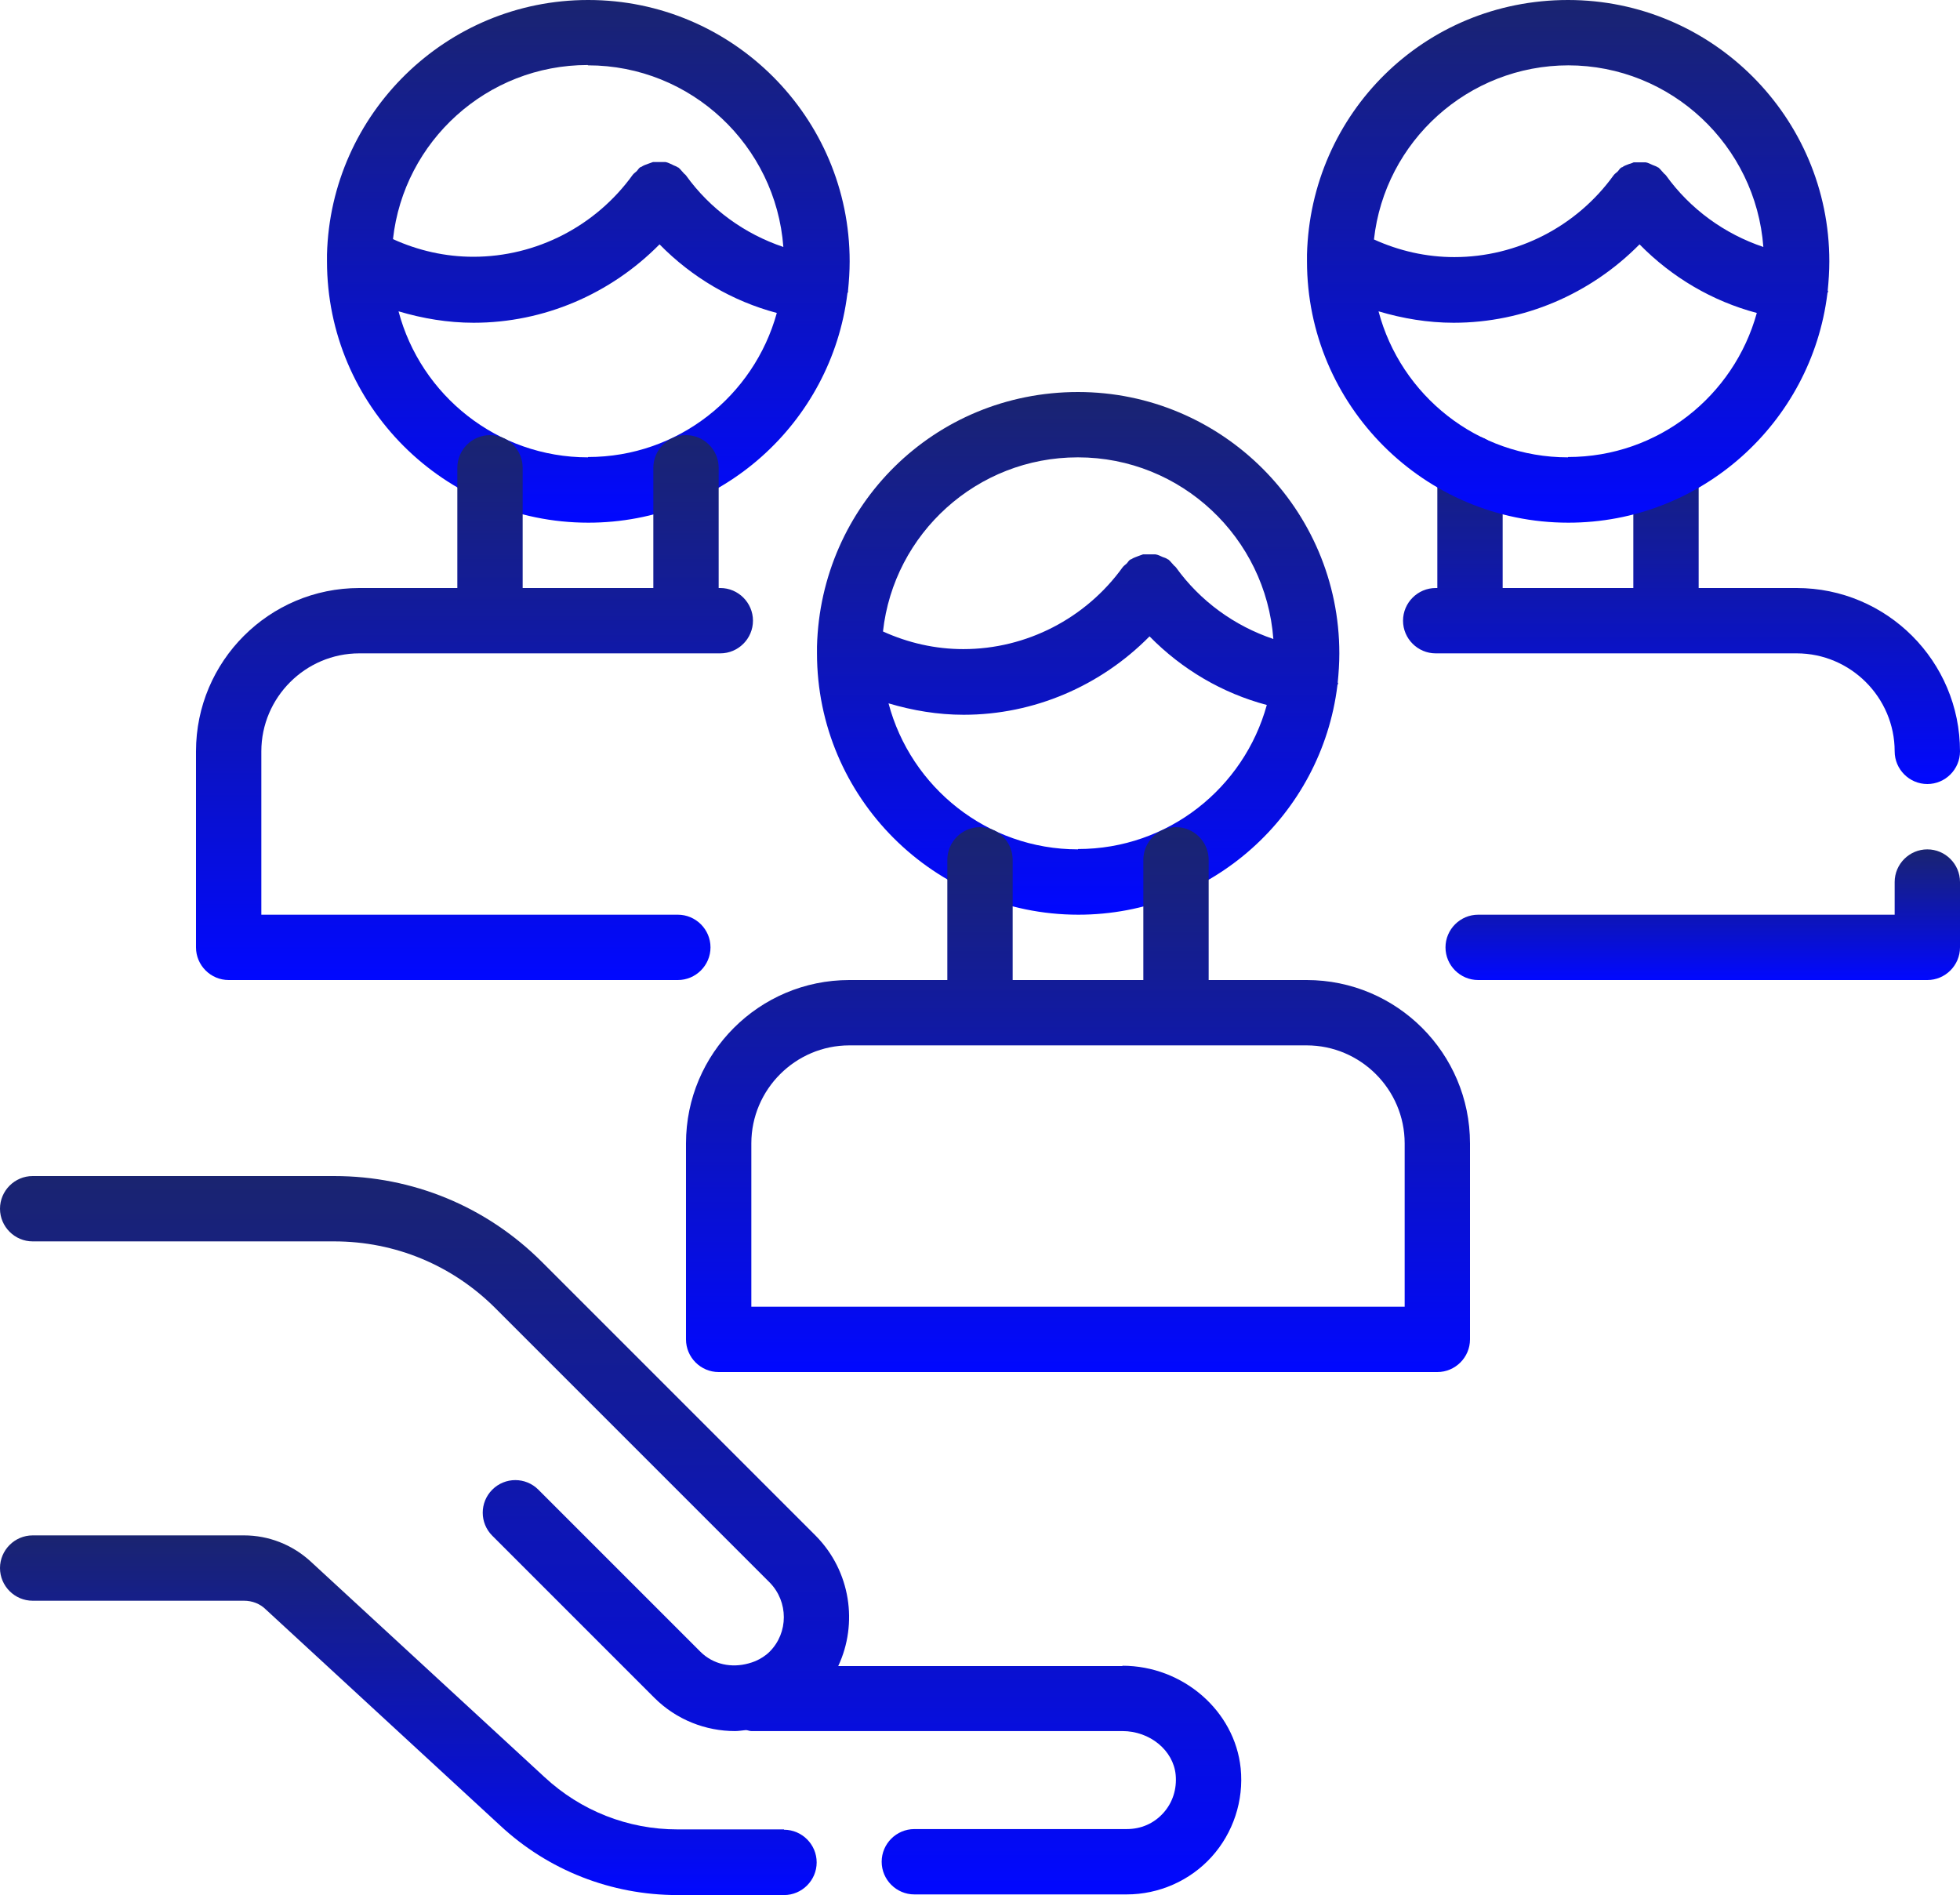 <?xml version="1.0" encoding="UTF-8"?>
<svg id="Layer_2" data-name="Layer 2" xmlns="http://www.w3.org/2000/svg" xmlns:xlink="http://www.w3.org/1999/xlink" viewBox="0 0 60 58.01">
  <defs>
    <style>
      .cls-1 {
        mask: url(#mask);
      }

      .cls-2 {
        fill: url(#New_Gradient_Swatch_2-4);
      }

      .cls-3 {
        fill: url(#New_Gradient_Swatch_2-9);
      }

      .cls-4 {
        fill: url(#New_Gradient_Swatch_2-3);
      }

      .cls-5 {
        fill: url(#New_Gradient_Swatch_2-8);
      }

      .cls-6 {
        fill: url(#New_Gradient_Swatch_2-7);
      }

      .cls-7 {
        fill: url(#New_Gradient_Swatch_2-6);
      }

      .cls-8 {
        fill: url(#New_Gradient_Swatch_2-5);
      }

      .cls-9 {
        fill: url(#New_Gradient_Swatch_2-2);
      }

      .cls-10 {
        fill: url(#Degradado_sin_nombre_4);
      }

      .cls-11 {
        fill: url(#New_Gradient_Swatch_2);
      }
    </style>
    <linearGradient id="Degradado_sin_nombre_4" data-name="Degradado sin nombre 4" x1="30.32" y1="79.01" x2="30.32" y2="-35.28" gradientUnits="userSpaceOnUse">
      <stop offset=".11" stop-color="#000"/>
      <stop offset=".57" stop-color="#fff"/>
    </linearGradient>
    <mask id="mask" x="-62.61" y="-35.28" width="185.85" height="114.29" maskUnits="userSpaceOnUse">
      <rect class="cls-10" x="-62.61" y="-35.28" width="185.85" height="114.29"/>
    </mask>
    <linearGradient id="New_Gradient_Swatch_2" data-name="New Gradient Swatch 2" x1="12.5" y1="58.01" x2="12.5" y2="47" gradientUnits="userSpaceOnUse">
      <stop offset="0" stop-color="#0108ff"/>
      <stop offset=".44" stop-color="#0c14be"/>
      <stop offset="1" stop-color="#1a2470"/>
    </linearGradient>
    <linearGradient id="New_Gradient_Swatch_2-2" data-name="New Gradient Swatch 2" x1="19" y1="57.99" x2="19" y2="36" xlink:href="#New_Gradient_Swatch_2"/>
    <linearGradient id="New_Gradient_Swatch_2-3" data-name="New Gradient Swatch 2" x1="51.48" y1="24" x2="51.48" y2="13.32" xlink:href="#New_Gradient_Swatch_2"/>
    <linearGradient id="New_Gradient_Swatch_2-4" data-name="New Gradient Swatch 2" x1="52.12" y1="30" x2="52.12" y2="26" xlink:href="#New_Gradient_Swatch_2"/>
    <linearGradient id="New_Gradient_Swatch_2-5" data-name="New Gradient Swatch 2" x1="48.01" y1="16" x2="48.01" y2="0" xlink:href="#New_Gradient_Swatch_2"/>
    <linearGradient id="New_Gradient_Swatch_2-6" data-name="New Gradient Swatch 2" x1="18.01" y1="16" x2="18.01" y2="0" xlink:href="#New_Gradient_Swatch_2"/>
    <linearGradient id="New_Gradient_Swatch_2-7" data-name="New Gradient Swatch 2" x1="14.52" y1="30" x2="14.52" y2="13.32" xlink:href="#New_Gradient_Swatch_2"/>
    <linearGradient id="New_Gradient_Swatch_2-8" data-name="New Gradient Swatch 2" x1="33.01" y1="28" x2="33.01" y2="12" xlink:href="#New_Gradient_Swatch_2"/>
    <linearGradient id="New_Gradient_Swatch_2-9" data-name="New Gradient Swatch 2" x1="33" y1="42" x2="33" y2="25.32" xlink:href="#New_Gradient_Swatch_2"/>
  </defs>
  <g id="Layer_1-2" data-name="Layer 1">
    <g class="cls-1">
      <g>
        <path class="cls-11" d="M24,56h-3.26c-1.52,0-2.96-.57-4.07-1.6l-7.17-6.61c-.56-.51-1.28-.79-2.03-.79H1C.45,47,0,47.45,0,48s.45,1,1,1h6.47c.25,0,.49.09.67.27l7.17,6.61c1.47,1.37,3.4,2.13,5.43,2.13h3.26c.55,0,1-.45,1-1s-.45-1-1-1h0Z"/>
        <path class="cls-9" d="M34.36,51h-8.7c.61-1.3.38-2.9-.68-3.98l-8.39-8.39c-1.7-1.7-3.96-2.63-6.36-2.63H1c-.55,0-1,.45-1,1s.45,1,1,1h9.23c1.87,0,3.62.73,4.94,2.05l8.39,8.39c.58.59.58,1.54,0,2.12-.13.13-.28.22-.44.29-.07.03-.14.05-.21.07-.51.14-1.07.04-1.47-.36l-4.96-4.96c-.39-.39-1.02-.39-1.41,0s-.39,1.02,0,1.41l4.96,4.96c.68.68,1.58,1.02,2.47,1.02.11,0,.22-.02.33-.03.06,0,.11.03.17.03h11.36c.84,0,1.56.59,1.63,1.34.04.43-.09.85-.38,1.17s-.68.49-1.12.49h-6.5c-.55,0-1,.45-1,1s.45,1,1,1h6.5c.99,0,1.94-.42,2.6-1.15s.99-1.72.89-2.71c-.18-1.76-1.77-3.14-3.62-3.14h0Z"/>
        <g>
          <path class="cls-4" d="M51,20h4c1.65,0,3,1.35,3,3,0,.55.45,1,1,1s1-.45,1-1c0-2.76-2.24-5-5-5h-3v-3.68c0-.55-.45-1-1-1s-1,.45-1,1v3.68h-4v-3.68c0-.55-.45-1-1-1s-1,.45-1,1v3.68h-.05c-.55,0-1,.45-1,1s.45,1,1,1h7.05Z"/>
          <path class="cls-2" d="M59,26c-.55,0-1,.45-1,1v1h-12.75c-.55,0-1,.45-1,1s.45,1,1,1h13.75c.55,0,1-.45,1-1v-2c0-.55-.45-1-1-1Z"/>
        </g>
        <path class="cls-8" d="M55.95,8.9c.03-.3.05-.6.05-.9,0-4.41-3.59-8-8-8s-7.88,3.48-7.99,7.79v.21c0,4.41,3.59,8,8,8,4.07,0,7.44-3.06,7.93-7.01,0-.02,0-.03.02-.05v-.04h-.01ZM48,2c3.16,0,5.75,2.46,5.98,5.56-1.19-.4-2.24-1.16-2.98-2.19-.02-.03-.06-.05-.08-.08-.05-.05-.09-.11-.15-.16,0,0-.03-.01-.04-.02-.05-.03-.1-.04-.14-.06-.07-.03-.14-.07-.21-.08h-.37s-.09.04-.14.05c-.07.03-.15.05-.21.1,0,0-.02,0-.03.01-.05.03-.07.08-.11.12s-.08.06-.12.11c-1.13,1.57-2.95,2.51-4.88,2.51-.86,0-1.69-.19-2.46-.54.33-3,2.88-5.33,5.96-5.33h-.02ZM48,14c-2.78,0-5.12-1.9-5.8-4.47.74.22,1.51.35,2.3.35,2.15,0,4.19-.88,5.69-2.4.99,1.01,2.23,1.74,3.59,2.1-.7,2.54-3.02,4.41-5.78,4.41h0Z"/>
        <path class="cls-7" d="M18,0c-4.34,0-7.88,3.48-7.99,7.79v.21c0,4.41,3.59,8,8,8,4.07,0,7.44-3.06,7.93-7.01,0-.02.01-.03.02-.05v-.04c.03-.3.05-.6.05-.9,0-4.41-3.59-8-8-8h-.01ZM18,2c3.16,0,5.75,2.46,5.98,5.56-1.19-.4-2.24-1.16-2.98-2.19-.02-.03-.06-.05-.08-.08-.05-.05-.09-.11-.15-.16-.01,0-.03-.01-.04-.02-.05-.03-.1-.04-.15-.07-.07-.03-.14-.07-.21-.08h-.38s-.09.03-.14.05c-.08.03-.15.05-.22.1-.01,0-.02,0-.03.01-.05.03-.07.08-.11.12s-.08.06-.12.11c-1.13,1.57-2.95,2.51-4.88,2.51-.86,0-1.69-.19-2.46-.54.33-3,2.88-5.33,5.96-5.33h0ZM18,14c-2.78,0-5.12-1.9-5.8-4.47.74.22,1.51.35,2.3.35,2.15,0,4.19-.88,5.69-2.4.99,1.01,2.23,1.74,3.59,2.1-.7,2.54-3.02,4.41-5.78,4.41h0Z"/>
        <path class="cls-6" d="M22.05,18h-.05v-3.68c0-.55-.45-1-1-1s-1,.45-1,1v3.68h-4v-3.68c0-.55-.45-1-1-1s-1,.45-1,1v3.68h-3c-2.76,0-5,2.24-5,5v6c0,.55.45,1,1,1h13.75c.55,0,1-.45,1-1s-.45-1-1-1h-12.75v-5c0-1.65,1.35-3,3-3h11.05c.55,0,1-.45,1-1s-.45-1-1-1Z"/>
        <path class="cls-5" d="M40.95,20.9c.03-.3.05-.6.05-.9,0-4.41-3.59-8-8-8s-7.88,3.48-7.99,7.79v.21c0,4.41,3.59,8,8,8,4.07,0,7.44-3.06,7.93-7.01,0-.02,0-.03.02-.05v-.04h-.01ZM33,14c3.16,0,5.75,2.46,5.98,5.56-1.19-.4-2.24-1.16-2.98-2.19-.02-.03-.06-.05-.08-.08-.05-.05-.09-.11-.15-.16,0,0-.03-.01-.04-.02-.04-.03-.09-.04-.14-.06-.07-.03-.14-.07-.22-.08h-.38s-.09.03-.14.05c-.07.03-.15.05-.22.1,0,0-.02,0-.03.01-.05.03-.07.08-.11.12s-.08.06-.12.11c-1.13,1.57-2.95,2.51-4.88,2.51-.86,0-1.69-.19-2.46-.54.33-3,2.88-5.33,5.96-5.33h.01ZM33,26c-2.78,0-5.12-1.9-5.8-4.47.74.22,1.51.35,2.3.35,2.15,0,4.19-.88,5.69-2.4.99,1.01,2.23,1.74,3.59,2.1-.7,2.54-3.02,4.41-5.78,4.41h0Z"/>
        <path class="cls-3" d="M40,30h-3v-3.68c0-.55-.45-1-1-1s-1,.45-1,1v3.68h-4v-3.68c0-.55-.45-1-1-1s-1,.45-1,1v3.68h-3c-2.76,0-5,2.24-5,5v6c0,.55.45,1,1,1h22c.55,0,1-.45,1-1v-6c0-2.76-2.24-5-5-5ZM43,40h-20v-5c0-1.65,1.35-3,3-3h14c1.65,0,3,1.35,3,3v5Z"/>
      </g>
    </g>
  </g>
</svg>